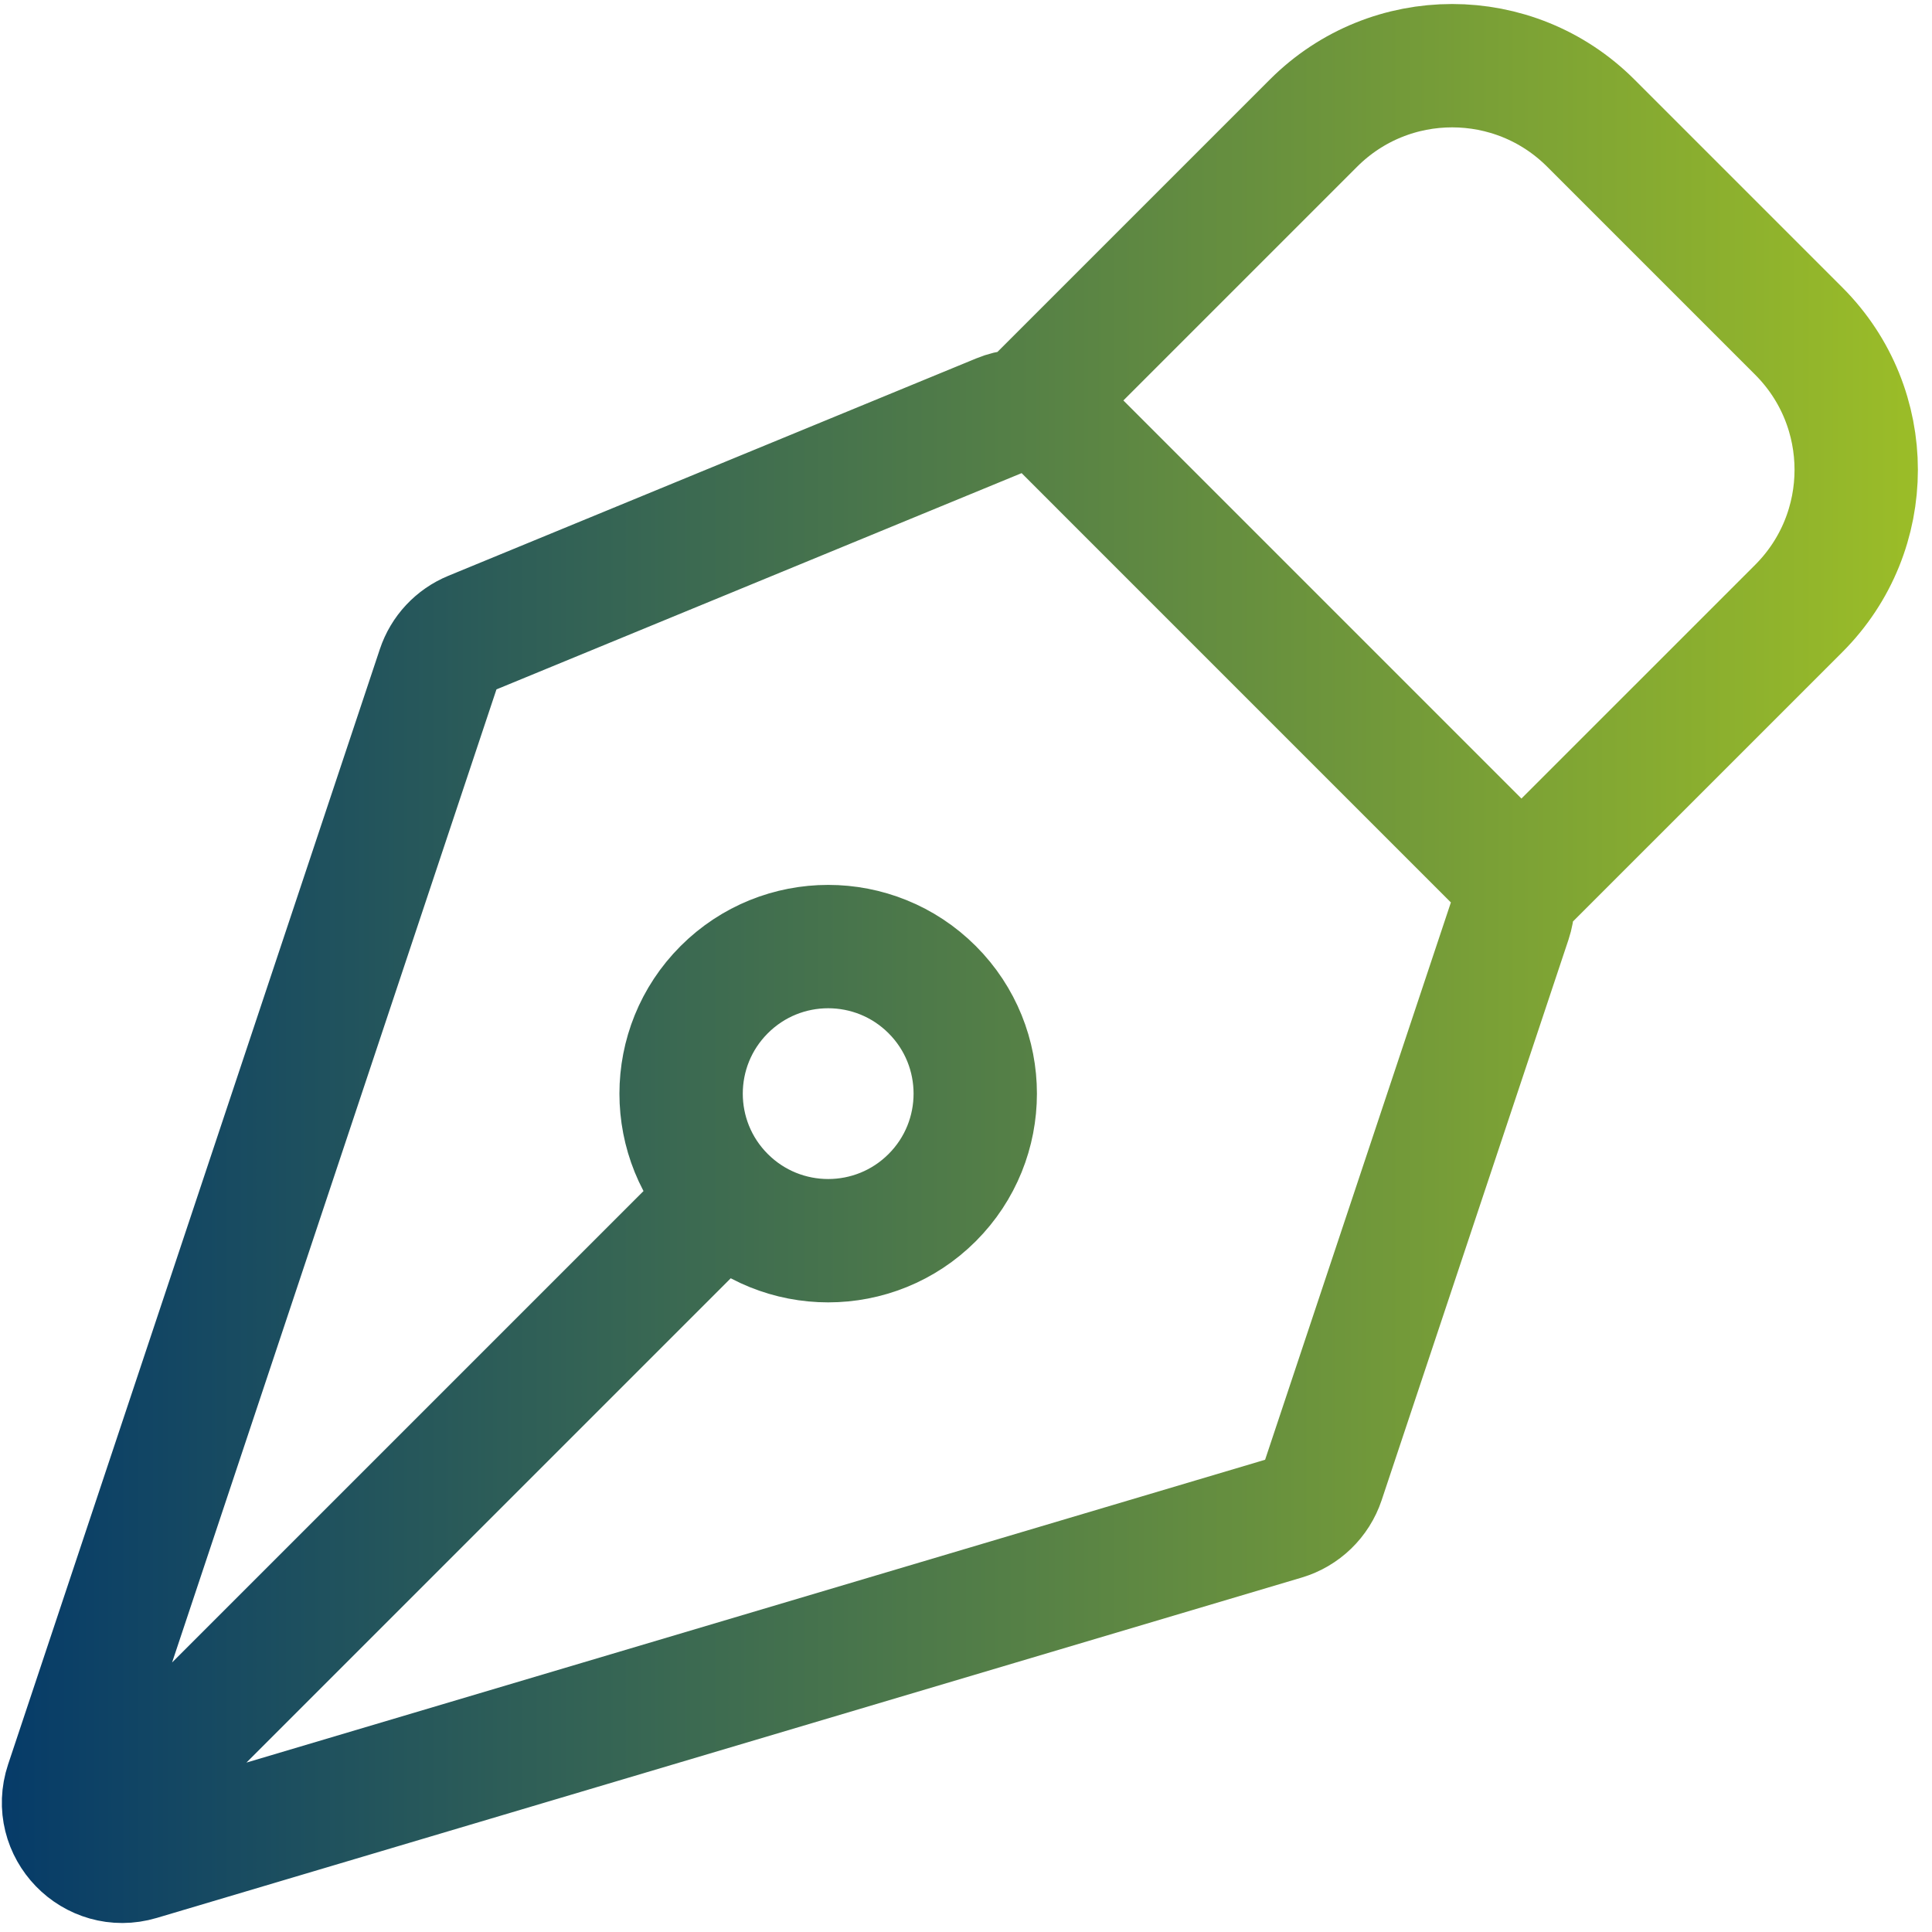 <svg width="78" height="78" viewBox="0 0 78 78" fill="none" xmlns="http://www.w3.org/2000/svg">
<path d="M4.046 73.542L29.237 48.351M29.237 48.351C26.918 46.033 26.919 42.273 29.238 39.955C31.556 37.636 35.316 37.636 37.635 39.955C39.953 42.273 39.953 46.033 37.635 48.351C35.316 50.67 31.556 50.67 29.237 48.351ZM61.426 35.76L72.622 24.564C75.713 21.472 75.713 16.46 72.622 13.368L64.225 4.971C61.133 1.879 56.121 1.879 53.029 4.971L41.833 16.167M60.961 37.153L53.419 59.778C53.174 60.513 52.586 61.083 51.843 61.304L5.62 75.045C3.778 75.593 2.083 73.841 2.69 72.018L17.698 26.995C17.916 26.34 18.408 25.813 19.047 25.55L40.368 16.77C41.255 16.405 42.274 16.609 42.952 17.287L60.387 34.723C61.023 35.359 61.246 36.3 60.961 37.153Z" stroke="url(#paint0_linear_3011_1160)" stroke-width="4.98" stroke-linecap="round" stroke-linejoin="round"/>
<defs>
<linearGradient id="paint0_linear_3011_1160" x1="-2.5" y1="50" x2="80.5" y2="50" gradientUnits="userSpaceOnUse">
<stop stop-color="#01376B"/>
<stop offset="1" stop-color="#A1C225"/>
</linearGradient>
</defs>
</svg>
